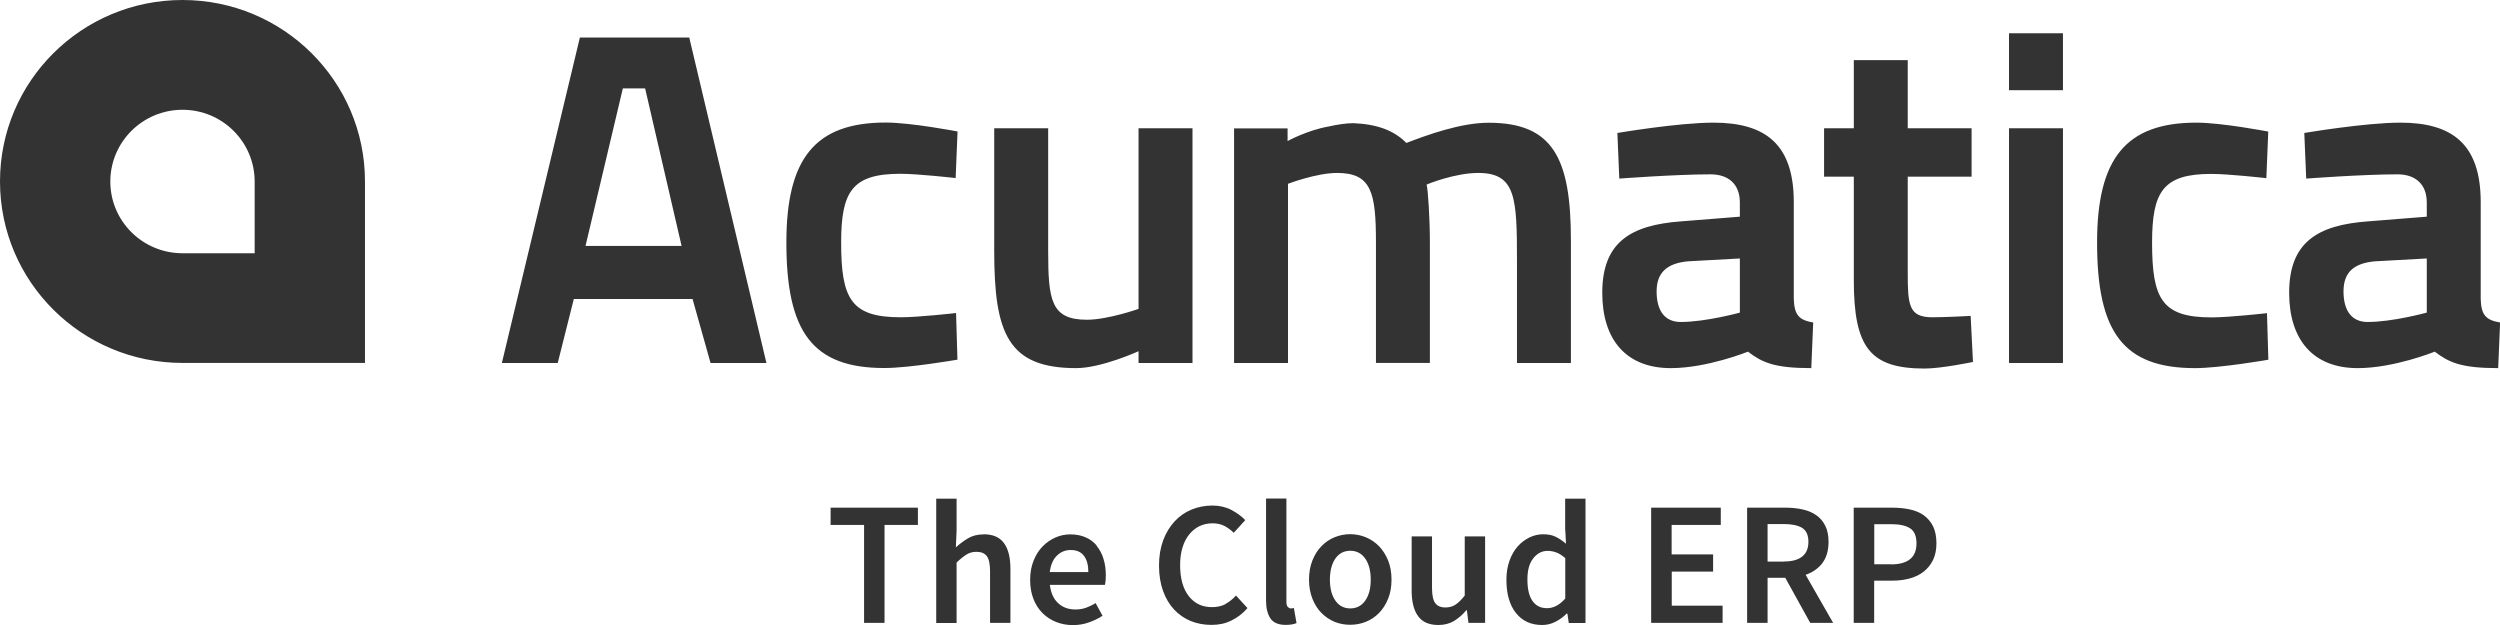 <?xml version="1.0" encoding="UTF-8"?>
<svg xmlns="http://www.w3.org/2000/svg" width="124" height="31" viewBox="0 0 124 31" fill="none">
  <g clip-path="url(#clip0_1692_7942)">
    <path d="M60.781 29.966C60.591 30.066 60.369 30.114 60.11 30.114C59.623 30.114 59.243 29.929 58.957 29.56C58.672 29.19 58.534 28.679 58.534 28.024C58.534 27.703 58.571 27.418 58.651 27.159C58.73 26.901 58.841 26.684 58.984 26.51C59.126 26.331 59.296 26.194 59.491 26.099C59.687 26.004 59.904 25.956 60.142 25.956C60.364 25.956 60.559 25.999 60.723 26.083C60.892 26.168 61.046 26.284 61.194 26.426L61.765 25.798C61.585 25.608 61.352 25.439 61.077 25.292C60.803 25.149 60.485 25.075 60.136 25.075C59.766 25.075 59.422 25.144 59.1 25.276C58.778 25.408 58.497 25.603 58.259 25.861C58.021 26.12 57.831 26.431 57.694 26.8C57.556 27.17 57.487 27.587 57.487 28.056C57.487 28.526 57.556 28.948 57.688 29.312C57.821 29.681 58.005 29.987 58.238 30.235C58.471 30.483 58.746 30.673 59.063 30.805C59.38 30.931 59.719 30.995 60.089 30.995C60.459 30.995 60.781 30.926 61.077 30.778C61.373 30.636 61.643 30.43 61.876 30.161L61.305 29.539C61.141 29.718 60.966 29.86 60.776 29.961L60.781 29.966ZM59.148 18.001V6.362H56.472V15.321C56.472 15.321 54.95 15.859 53.913 15.859C52.132 15.859 51.989 14.904 51.989 12.43V6.362H49.313V12.451C49.313 16.534 49.995 18.259 53.374 18.259C54.638 18.259 56.472 17.42 56.472 17.42V18.006H59.148V18.001ZM64.086 30.177H64.022C63.969 30.177 63.922 30.151 63.874 30.103C63.827 30.056 63.806 29.966 63.806 29.845V24.727H62.796V29.792C62.796 30.166 62.87 30.457 63.013 30.673C63.16 30.889 63.414 30.995 63.774 30.995C63.996 30.995 64.176 30.963 64.308 30.905L64.176 30.156C64.133 30.166 64.102 30.172 64.086 30.172V30.177ZM41.203 26.036H42.858V30.895H43.873V26.036H45.528V25.181H41.198V26.036H41.203ZM47.489 17.837L47.421 15.526C47.421 15.526 45.57 15.737 44.677 15.737C42.213 15.737 41.721 14.83 41.721 12.029C41.721 9.507 42.26 8.62 44.655 8.62C45.549 8.62 47.4 8.832 47.4 8.832L47.495 6.521C47.495 6.521 45.195 6.078 43.931 6.078C40.436 6.078 39.004 7.85 39.004 12.029C39.004 16.46 40.294 18.254 43.862 18.254C45.105 18.254 47.5 17.837 47.5 17.837H47.489ZM28.762 1.862L24.892 18.006H27.663L28.461 14.83H34.351L35.244 18.006H38.015L34.187 1.862H28.767H28.762ZM29.042 12.197L30.893 4.384H31.998L33.806 12.197H29.042ZM9.052 0C4.05 0 0 4.031 0 9C0 13.97 4.05 18.001 9.052 18.001H18.103V9C18.103 4.031 14.053 0 9.052 0ZM12.631 12.561H9.052C7.074 12.561 5.472 10.968 5.472 9.006C5.472 7.043 7.074 5.445 9.052 5.445C11.029 5.445 12.631 7.038 12.631 9.006V12.561ZM54.405 27.07C54.257 26.89 54.072 26.748 53.85 26.653C53.628 26.553 53.369 26.505 53.078 26.505C52.824 26.505 52.581 26.558 52.343 26.663C52.105 26.769 51.894 26.917 51.709 27.107C51.523 27.297 51.375 27.534 51.264 27.814C51.153 28.093 51.095 28.41 51.095 28.758C51.095 29.106 51.148 29.428 51.259 29.707C51.365 29.982 51.518 30.219 51.709 30.409C51.899 30.599 52.126 30.747 52.385 30.852C52.644 30.953 52.919 31.005 53.215 31.005C53.49 31.005 53.755 30.963 54.003 30.873C54.257 30.784 54.484 30.678 54.685 30.541L54.342 29.913C54.183 30.013 54.024 30.087 53.866 30.145C53.707 30.203 53.533 30.23 53.342 30.23C52.993 30.23 52.703 30.124 52.48 29.913C52.253 29.702 52.121 29.401 52.073 29.011H54.807C54.833 28.895 54.849 28.737 54.849 28.541C54.849 28.246 54.812 27.972 54.733 27.718C54.659 27.471 54.542 27.254 54.394 27.075L54.405 27.07ZM52.068 28.373C52.116 28.014 52.232 27.74 52.428 27.555C52.618 27.37 52.845 27.281 53.104 27.281C53.4 27.281 53.623 27.376 53.765 27.571C53.908 27.761 53.982 28.03 53.982 28.373H52.073H52.068ZM48.79 26.505C48.494 26.505 48.235 26.568 48.013 26.7C47.796 26.832 47.595 26.98 47.41 27.149L47.447 26.32V24.733H46.437V30.9H47.447V27.903C47.627 27.729 47.791 27.597 47.934 27.508C48.076 27.418 48.24 27.37 48.431 27.37C48.668 27.37 48.843 27.444 48.949 27.587C49.054 27.734 49.107 27.982 49.107 28.336V30.895H50.117V28.204C50.117 27.655 50.011 27.233 49.8 26.943C49.588 26.648 49.255 26.5 48.79 26.5V26.505ZM75.242 18.006H77.917V11.918C77.917 7.834 77.023 6.088 73.835 6.088C72.45 6.088 70.785 6.695 69.754 7.091C69.167 6.484 68.321 6.157 67.126 6.109C66.772 6.109 66.328 6.178 65.905 6.273C64.847 6.457 63.864 6.996 63.864 6.996V6.368H61.21V18.006H63.885V9.116C63.885 9.116 65.291 8.578 66.322 8.578C68.014 8.578 68.247 9.533 68.247 12.008V18.001H70.922V11.96C70.922 10.889 70.827 9.322 70.758 9.159C70.779 9.138 72.165 8.578 73.317 8.578C75.194 8.578 75.242 9.813 75.242 12.962V18.001V18.006ZM99.647 18.006H102.323V6.362H99.647V18.001V18.006ZM99.647 4.474H102.323V1.651H99.647V4.474ZM95.846 15.737C94.672 15.737 94.624 15.131 94.624 13.522V8.763H97.791V6.362H94.624V2.981H91.949V6.362H90.474V8.763H91.949V13.896C91.949 17.257 92.769 18.28 95.47 18.28C96.29 18.28 97.86 17.953 97.86 17.953L97.744 15.669C97.744 15.669 96.501 15.737 95.841 15.737H95.846ZM109.666 8.626C110.56 8.626 112.411 8.837 112.411 8.837L112.506 6.526C112.506 6.526 110.206 6.083 108.942 6.083C105.447 6.083 104.015 7.856 104.015 12.034C104.015 16.465 105.305 18.259 108.873 18.259C110.116 18.259 112.511 17.842 112.511 17.842L112.442 15.532C112.442 15.532 110.592 15.743 109.698 15.743C107.234 15.743 106.743 14.835 106.743 12.034C106.743 9.512 107.282 8.626 109.677 8.626H109.666ZM95.433 25.566C95.243 25.429 95.01 25.329 94.746 25.271C94.482 25.213 94.191 25.181 93.874 25.181H91.944V30.895H92.959V28.8H93.868C94.18 28.8 94.466 28.763 94.73 28.689C94.995 28.615 95.227 28.505 95.423 28.346C95.618 28.193 95.772 27.998 95.883 27.766C95.994 27.534 96.047 27.259 96.047 26.943C96.047 26.611 95.989 26.331 95.883 26.109C95.772 25.888 95.618 25.703 95.428 25.566H95.433ZM93.794 27.988H92.964V25.999H93.794C94.217 25.999 94.529 26.067 94.741 26.204C94.952 26.342 95.058 26.59 95.058 26.953C95.058 27.645 94.635 27.993 93.794 27.993V27.988ZM123.043 14.83V10.024C123.043 7.154 121.637 6.083 119.056 6.083C117.322 6.083 114.293 6.595 114.293 6.595L114.388 8.858C114.388 8.858 117.18 8.647 118.914 8.647C119.807 8.647 120.368 9.138 120.368 10.045V10.747L117.46 10.979C114.927 11.163 113.542 12.029 113.542 14.524C113.542 16.835 114.716 18.259 116.942 18.259C118.75 18.259 120.764 17.442 120.764 17.442C121.467 17.98 122.075 18.259 123.91 18.259L124.005 15.996C123.323 15.88 123.064 15.648 123.043 14.83ZM120.368 15.505C120.368 15.505 118.681 15.97 117.433 15.97C116.661 15.97 116.238 15.431 116.238 14.455C116.238 13.479 116.778 13.057 117.788 12.962L120.368 12.82V15.505ZM72.651 29.539C72.487 29.75 72.334 29.897 72.191 29.992C72.048 30.087 71.884 30.13 71.694 30.13C71.461 30.13 71.292 30.056 71.186 29.913C71.081 29.765 71.028 29.517 71.028 29.164V26.605H70.018V29.296C70.018 29.845 70.124 30.267 70.335 30.557C70.547 30.852 70.88 31 71.345 31C71.641 31 71.9 30.931 72.122 30.799C72.339 30.668 72.545 30.488 72.73 30.267H72.757L72.836 30.895H73.661V26.605H72.651V29.539ZM77.637 26.278L77.674 26.969C77.505 26.822 77.335 26.711 77.166 26.626C76.997 26.542 76.791 26.5 76.542 26.5C76.294 26.5 76.082 26.553 75.86 26.658C75.644 26.764 75.448 26.911 75.279 27.101C75.109 27.291 74.972 27.529 74.872 27.808C74.771 28.088 74.718 28.404 74.718 28.753C74.718 29.465 74.877 30.013 75.194 30.409C75.511 30.805 75.945 31 76.49 31C76.722 31 76.944 30.947 77.156 30.837C77.367 30.726 77.552 30.594 77.706 30.436H77.743L77.811 30.9H78.641V24.733H77.632V26.289L77.637 26.278ZM77.637 29.686C77.357 30.008 77.055 30.166 76.733 30.166C76.41 30.166 76.178 30.045 76.008 29.802C75.839 29.56 75.76 29.206 75.76 28.742C75.76 28.278 75.855 27.94 76.051 27.692C76.241 27.45 76.479 27.323 76.759 27.323C76.907 27.323 77.05 27.349 77.193 27.402C77.335 27.455 77.484 27.55 77.637 27.682V29.681V29.686ZM68.4 27.091C68.215 26.901 67.993 26.753 67.745 26.648C67.496 26.547 67.237 26.495 66.967 26.495C66.698 26.495 66.444 26.547 66.195 26.648C65.952 26.748 65.73 26.895 65.545 27.091C65.355 27.281 65.207 27.518 65.096 27.798C64.985 28.077 64.927 28.394 64.927 28.747C64.927 29.101 64.985 29.417 65.096 29.697C65.207 29.977 65.355 30.214 65.545 30.404C65.735 30.594 65.952 30.741 66.195 30.842C66.439 30.942 66.698 30.989 66.967 30.989C67.237 30.989 67.496 30.942 67.745 30.842C67.993 30.741 68.21 30.599 68.4 30.404C68.585 30.214 68.739 29.977 68.85 29.697C68.966 29.417 69.019 29.101 69.019 28.747C69.019 28.394 68.961 28.072 68.85 27.798C68.733 27.518 68.585 27.281 68.4 27.091ZM67.718 29.787C67.538 30.045 67.29 30.177 66.973 30.177C66.655 30.177 66.412 30.045 66.232 29.787C66.053 29.528 65.963 29.18 65.963 28.753C65.963 28.325 66.053 27.966 66.232 27.708C66.412 27.45 66.655 27.318 66.973 27.318C67.29 27.318 67.538 27.45 67.718 27.708C67.898 27.966 67.988 28.315 67.988 28.753C67.988 29.19 67.898 29.528 67.718 29.787ZM86.699 17.442C87.402 17.98 88.01 18.259 89.84 18.259L89.935 15.996C89.253 15.88 88.999 15.648 88.972 14.83V10.024C88.972 7.154 87.566 6.083 84.986 6.083C83.246 6.083 80.222 6.595 80.222 6.595L80.317 8.858C80.317 8.858 83.109 8.647 84.843 8.647C85.737 8.647 86.297 9.138 86.297 10.045V10.747L83.389 10.979C80.857 11.163 79.472 12.029 79.472 14.524C79.472 16.835 80.645 18.259 82.871 18.259C84.679 18.259 86.699 17.442 86.699 17.442ZM82.168 14.455C82.168 13.501 82.707 13.057 83.717 12.962L86.297 12.82V15.505C86.297 15.505 84.611 15.97 83.363 15.97C82.586 15.97 82.168 15.431 82.168 14.455ZM82.913 28.352H84.97V27.497H82.913V26.036H85.351V25.181H81.898V30.895H85.441V30.04H82.919V28.352H82.913ZM90.384 27.935C90.59 27.666 90.696 27.312 90.696 26.88C90.696 26.558 90.643 26.294 90.532 26.078C90.427 25.861 90.278 25.687 90.088 25.555C89.903 25.424 89.681 25.329 89.422 25.271C89.163 25.213 88.888 25.181 88.592 25.181H86.657V30.895H87.672V28.658H88.549L89.787 30.895H90.924L89.559 28.51C89.903 28.394 90.178 28.199 90.389 27.935H90.384ZM88.486 27.856H87.672V25.993H88.486C88.877 25.993 89.179 26.057 89.385 26.183C89.591 26.31 89.697 26.542 89.697 26.874C89.697 27.207 89.591 27.444 89.385 27.608C89.179 27.771 88.877 27.85 88.486 27.85V27.856Z" fill="#333333"></path>
  </g>
  <defs>
    <clipPath id="clip0_1692_7942">
      <rect width="124" height="31" fill="white"></rect>
    </clipPath>
  </defs>
</svg>
